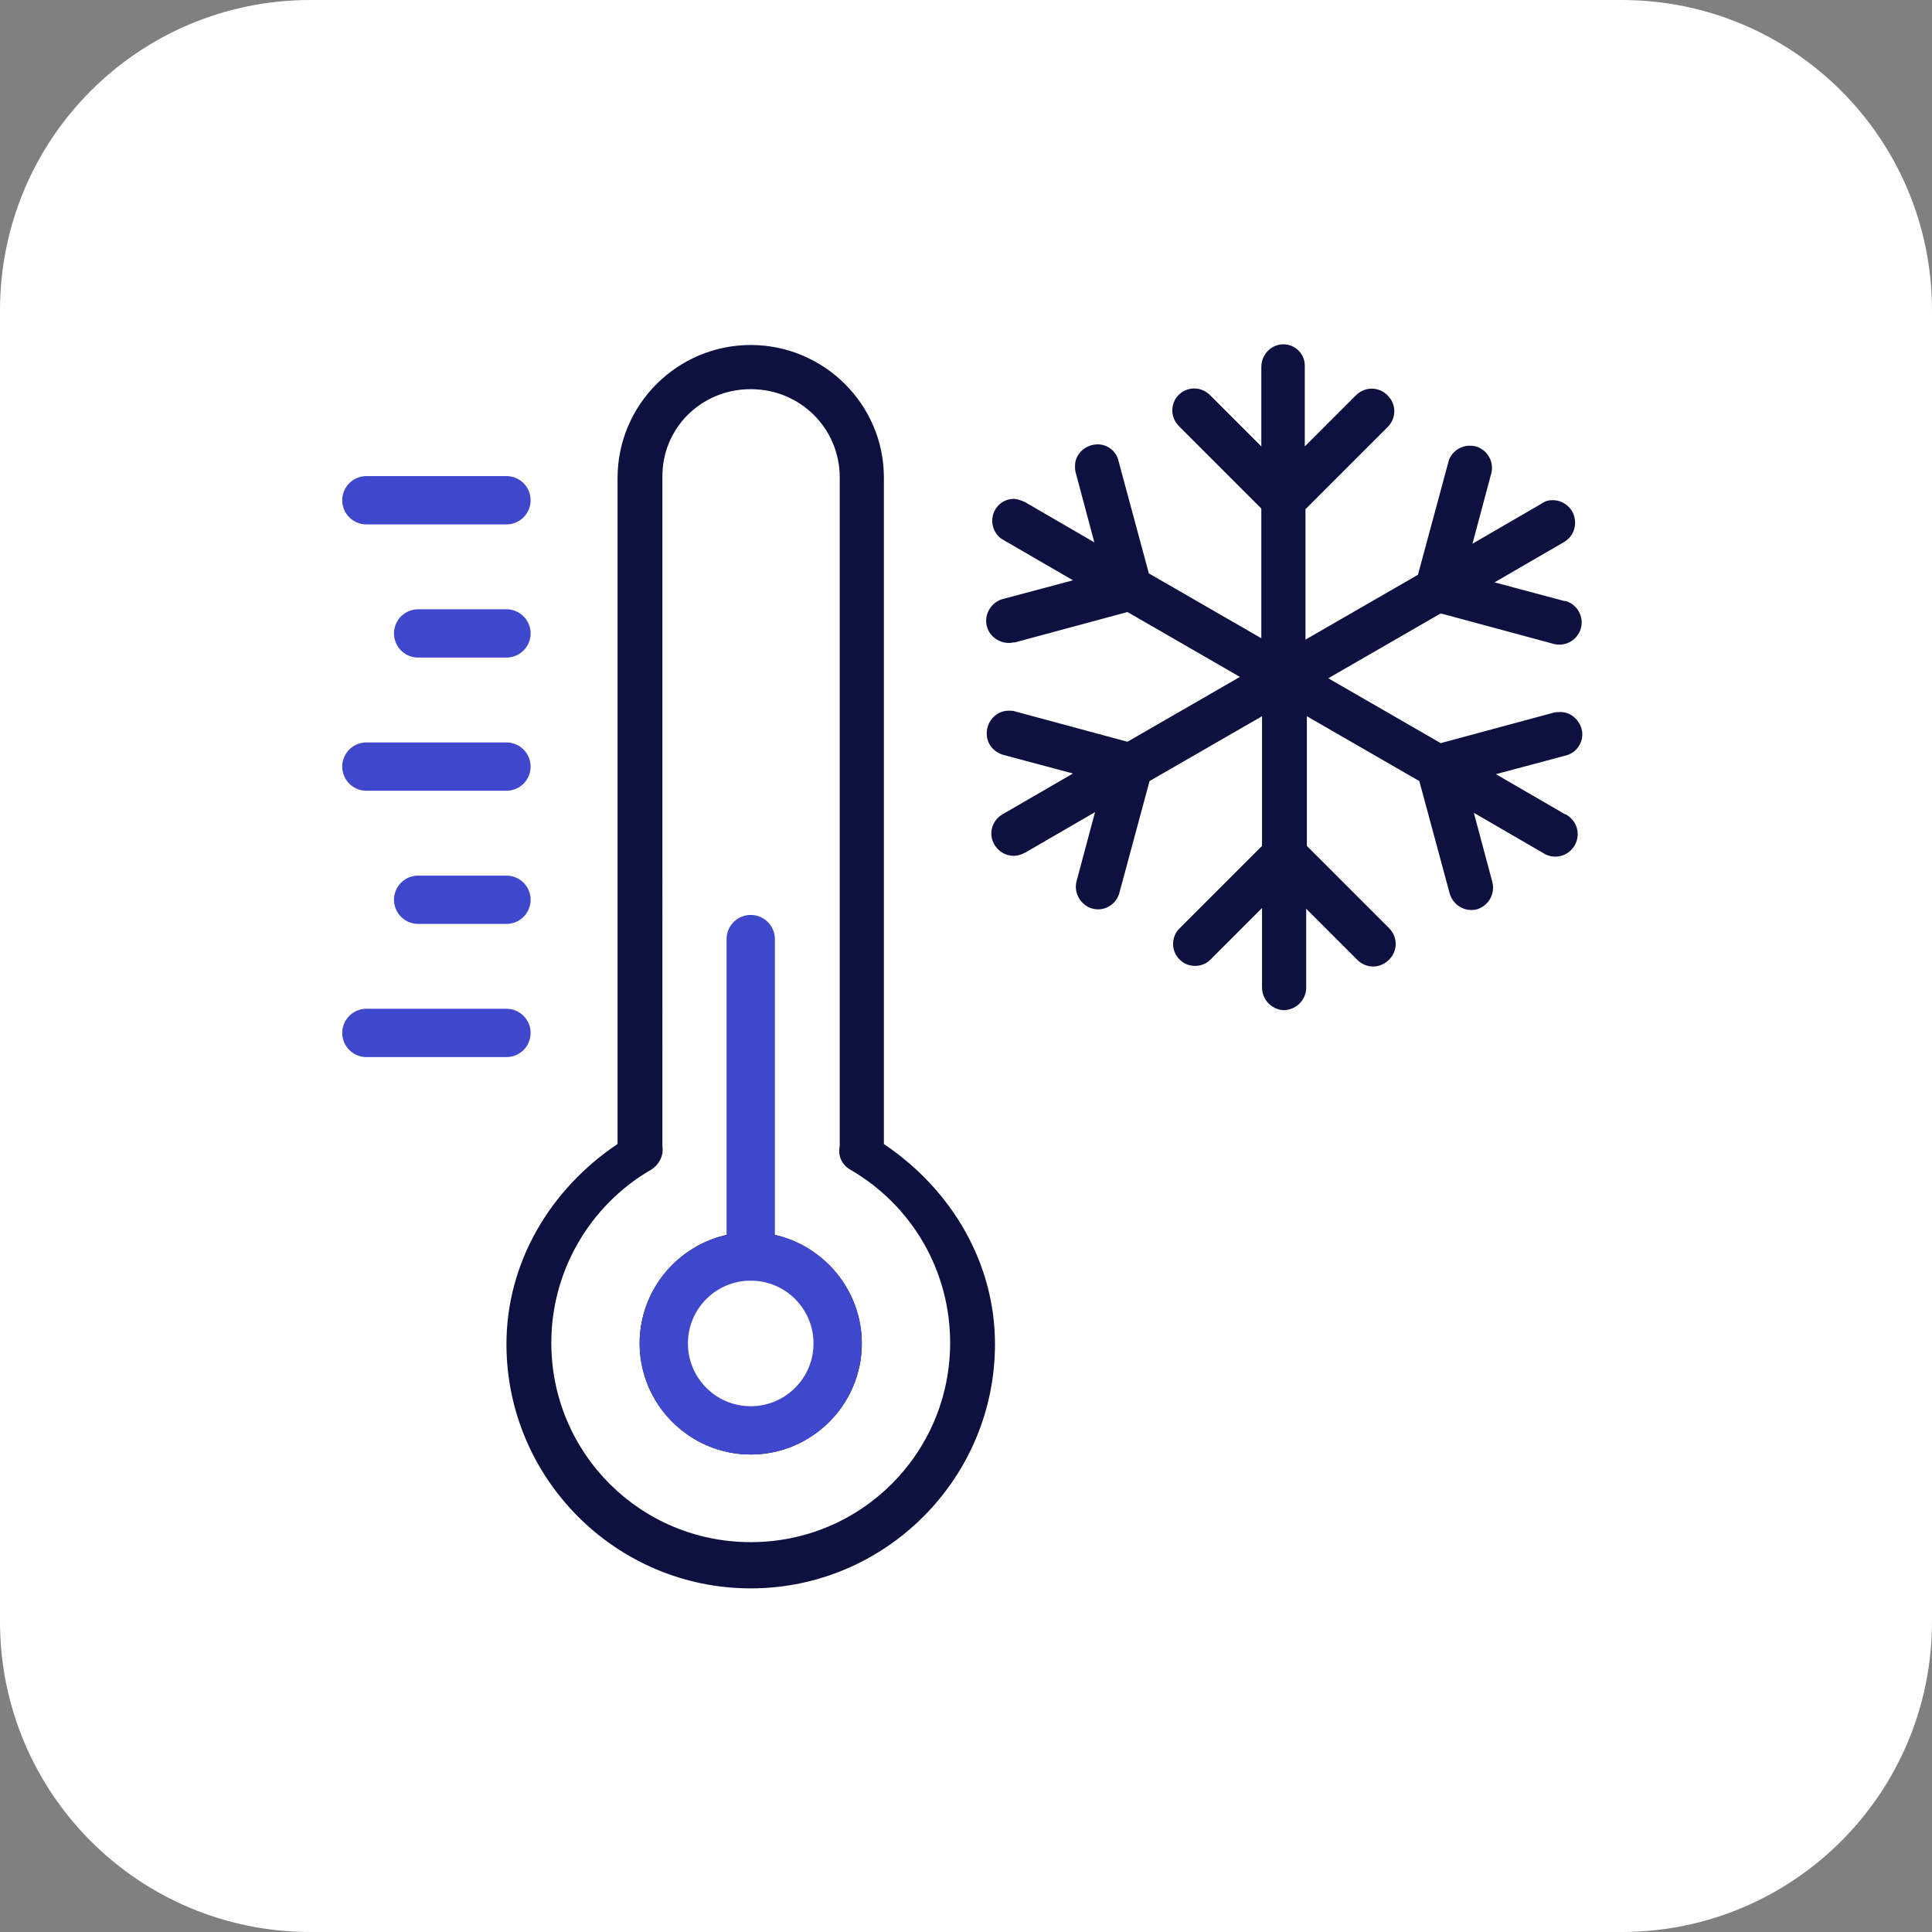 <?xml version="1.0" encoding="utf-8"?>
<!-- Generator: Adobe Illustrator 23.0.2, SVG Export Plug-In . SVG Version: 6.00 Build 0)  -->
<svg version="1.1" id="Layer_1" xmlns="http://www.w3.org/2000/svg" xmlns:xlink="http://www.w3.org/1999/xlink" x="0px" y="0px"
	 viewBox="0 0 280 280" style="enable-background:new 0 0 280 280;" xml:space="preserve">
<rect x="0" y="0" width="280" height="280" fill="#808080" stroke="none"/>
<style type="text/css">
	.st0{fill:#FFFFFF;}
	.st1{fill:#3F47CC;}
	.st2{fill:#0D113F;}
	.st3{fill:none;stroke:#0D113F;stroke-width:9.3;stroke-linejoin:round;stroke-miterlimit:10;}
	.st4{fill:none;stroke:#3F47CC;stroke-width:7;stroke-miterlimit:10;}
	.st5{fill:none;stroke:#3F47CC;stroke-width:7;stroke-linecap:round;stroke-miterlimit:10;}
</style>
<path class="st0" d="M235,280H45c-24.9,0-45-20.1-45-45V45C0,20.1,20.1,0,45,0h190c24.9,0,45,20.1,45,45v190
	C280,259.9,259.9,280,235,280z"/>
<g>
	<path id="path16710-8_1_" vector-effect="none" class="st2" d="M186,49.9c-1.8,0-3.2,1.5-3.2,3.3v11.5l-7.4-7.4
		c-0.6-0.6-1.4-1-2.3-1c-1.8,0-3.2,1.4-3.2,3.2c0,0.9,0.4,1.7,1,2.3l11.9,11.9v18.8l-16.3-9.4l-4.4-16.3c-0.3-1.4-1.6-2.4-3-2.4
		c-1.8,0-3.3,1.4-3.3,3.1c0,0.3,0,0.7,0.1,1l2.7,10.1l-10-5.8c-0.6-0.3-1.2-0.5-1.8-0.5c-1.8,0.1-3.1,1.6-3,3.4
		c0.1,1.1,0.7,2.1,1.7,2.6l10,5.8l-10.1,2.7c-1.7,0.4-2.8,2.2-2.4,3.9c0.4,1.7,2.2,2.8,3.9,2.4c0.1,0,0.1,0,0.2,0l16.3-4.4l16.3,9.4
		l-16.3,9.4l-16.3-4.4c-0.3-0.1-0.6-0.1-0.9-0.1v0c-1.8,0-3.2,1.5-3.2,3.3c0,1.5,1,2.7,2.4,3.1l10.1,2.7l-10,5.8
		c-1.6,0.8-2.3,2.7-1.5,4.3c0.8,1.6,2.7,2.3,4.3,1.5c0.1-0.1,0.3-0.1,0.4-0.2l10-5.8l-2.7,10.1c-0.4,1.7,0.7,3.5,2.4,3.9
		c1.7,0.4,3.3-0.6,3.8-2.2l4.4-16.3l16.3-9.4v18.8l-11.9,11.9c-1.3,1.2-1.3,3.3-0.1,4.5c1.2,1.3,3.3,1.3,4.5,0.1
		c0,0,0.1-0.1,0.1-0.1l7.4-7.4v11.5c0,1.8,1.4,3.2,3.1,3.3c1.8,0,3.2-1.4,3.3-3.1c0,0,0-0.1,0-0.1v-11.5l7.4,7.4
		c1.3,1.3,3.3,1.3,4.6,0s1.3-3.3,0-4.6l-11.9-11.9v-18.8l16.3,9.4l4.4,16.3c0.5,1.7,2.2,2.7,3.9,2.3c1.7-0.5,2.7-2.2,2.3-3.9
		l-2.7-10.1l10,5.8c1.5,1,3.5,0.6,4.5-0.9c1-1.5,0.6-3.5-0.9-4.5c-0.1-0.1-0.3-0.2-0.4-0.2l-10-5.8l10.1-2.7
		c1.7-0.4,2.8-2.2,2.3-3.9c-0.4-1.4-1.7-2.5-3.2-2.4c-0.3,0-0.6,0-0.9,0.1l-16.3,4.4l-16.3-9.4l16.3-9.4l16.3,4.4
		c1.7,0.5,3.5-0.5,4-2.2c0.5-1.7-0.5-3.5-2.2-4c-0.1,0-0.1,0-0.2,0l-10.1-2.7l10-5.8c1.6-0.9,2.1-2.8,1.3-4.4
		c-0.6-1.1-1.8-1.8-3.1-1.7c-0.5,0-1,0.2-1.4,0.5l-10,5.8l2.7-10.1c0.5-1.7-0.5-3.5-2.2-4c-0.4-0.1-0.7-0.1-1.1-0.1
		c-1.4,0.1-2.6,1.1-2.9,2.4l-4.4,16.3l-16.3,9.4V73.8l11.9-11.9c1.3-1.3,1.3-3.3,0-4.6c-1.3-1.3-3.3-1.3-4.6,0l-7.4,7.4V53.2
		C189.2,51.4,187.8,49.9,186,49.9C186,49.9,186,49.9,186,49.9L186,49.9z M108.8,50c-10.6,0-19.3,8.6-19.3,19.3v96.5
		c-9.7,6.5-16.1,17.1-16.1,29c0,0,0,0,0,0c0,19.5,15.9,35.4,35.4,35.4c19.5,0,35.4-15.9,35.4-35.4c0-11.8-6.3-22.4-16.1-29V69.2
		C128.1,58.6,119.4,50,108.8,50L108.8,50z M108.8,56.4c7.2,0,12.9,5.7,12.9,12.8v96.9c-0.3,1.4,0.3,2.7,1.5,3.4
		c9,5.2,14.5,14.7,14.5,25.1c0,16-12.9,28.9-28.9,28.9c-16,0-28.9-12.9-28.9-28.9c0-10.3,5.5-19.9,14.5-25.1c1.1-0.7,1.8-2,1.6-3.3
		V69.2C95.9,62.1,101.6,56.4,108.8,56.4L108.8,56.4z M54.1,69.2c-1.8,0-3.2,1.4-3.2,3.2c0,1.8,1.4,3.2,3.2,3.2h19.3
		c1.8,0,3.2-1.4,3.2-3.2c0-1.8-1.4-3.2-3.2-3.2H54.1z M60.6,88.5c-1.8,0-3.2,1.4-3.2,3.2c0,1.8,1.4,3.2,3.2,3.2l0,0h12.9
		c1.8,0,3.2-1.4,3.2-3.2c0-1.8-1.4-3.2-3.2-3.2H60.6z M54.1,107.9c-1.8,0-3.2,1.5-3.1,3.3c0,1.7,1.4,3.1,3.1,3.1h19.3
		c1.8,0,3.2-1.5,3.1-3.3c0-1.7-1.4-3.1-3.1-3.1H54.1z M60.2,127.2c-1.8,0.1-3.1,1.7-3,3.4c0.1,1.7,1.6,3,3.3,3h12.9
		c1.8,0,3.2-1.5,3.1-3.3c0-1.7-1.4-3.1-3.1-3.1H60.6C60.5,127.2,60.3,127.2,60.2,127.2z M108.8,133.5c-1.8,0-3.2,1.5-3.2,3.3l0,0
		v42.1c-7.3,1.5-12.9,8-12.9,15.8c0,8.8,7.3,16.1,16.1,16.1c8.8,0,16.1-7.2,16.1-16.1c0-7.7-5.6-14.3-12.9-15.8v-42.1
		C112,135,110.6,133.6,108.8,133.5C108.8,133.5,108.8,133.5,108.8,133.5L108.8,133.5z M53.8,146.5c-1.8,0.1-3.1,1.7-3,3.4
		c0.1,1.7,1.6,3,3.3,3h19.3c1.8,0,3.2-1.5,3.1-3.3c0-1.7-1.4-3.1-3.1-3.1H54.1C54,146.5,53.9,146.5,53.8,146.5z M108.7,185
		c0.1,0,0.1,0,0.2,0c5.3,0.1,9.5,4.3,9.5,9.7c0,5.4-4.3,9.6-9.6,9.6c-5.4,0-9.7-4.3-9.7-9.6C99.2,189.4,103.4,185.1,108.7,185
		L108.7,185z"/>
	<circle class="st4" cx="108.8" cy="194.7" r="12.6"/>
	<line class="st5" x1="108.8" y1="182.1" x2="108.8" y2="136.1"/>
	<line class="st5" x1="53.1" y1="72.5" x2="73.4" y2="72.5"/>
	<line class="st5" x1="53.1" y1="111.1" x2="73.4" y2="111.1"/>
	<line class="st5" x1="53.1" y1="149.7" x2="73.4" y2="149.7"/>
	<line class="st5" x1="60.6" y1="91.8" x2="73.4" y2="91.8"/>
	<line class="st5" x1="60.6" y1="130.4" x2="73.4" y2="130.4"/>
</g>
</svg>
